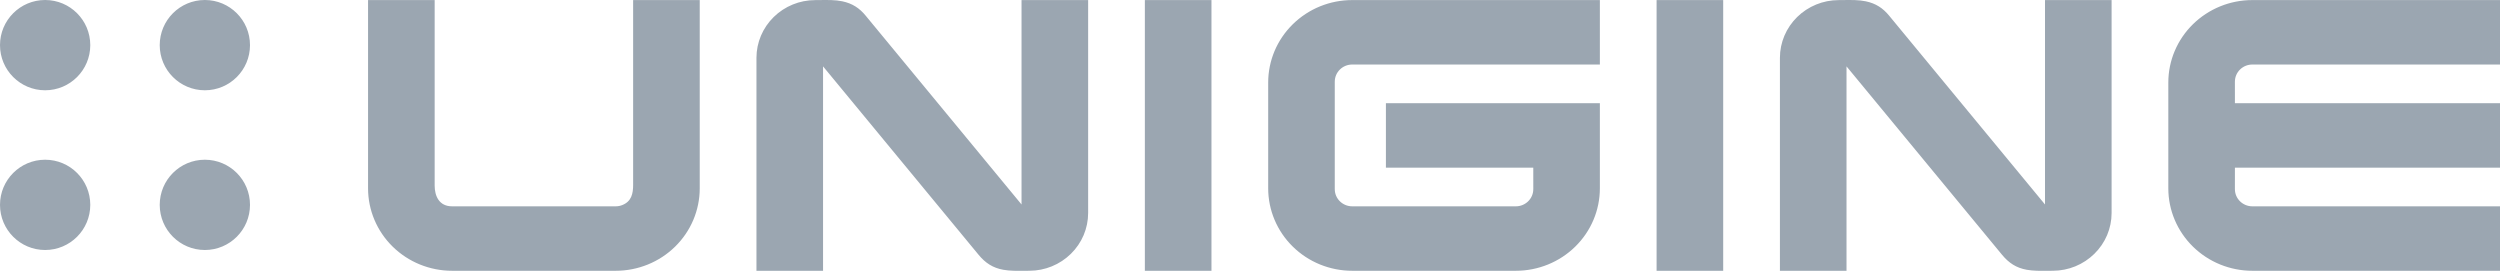 <?xml version="1.0" encoding="UTF-8"?> <svg xmlns="http://www.w3.org/2000/svg" width="360" height="39" viewBox="0 0 360 39" fill="none"><path fill-rule="evenodd" clip-rule="evenodd" d="M13 6.5C13 10.09 10.09 13 6.5 13C2.91 13 0 10.09 0 6.5C0 2.91 2.91 0 6.5 0C10.09 0 13 2.91 13 6.5ZM13 29.5C13 33.09 10.09 36 6.5 36C2.91 36 0 33.09 0 29.5C0 25.91 2.91 23 6.5 23C10.09 23 13 25.91 13 29.5ZM29.5 13C33.09 13 36 10.09 36 6.5C36 2.91 33.09 0 29.5 0C25.91 0 23 2.91 23 6.5C23 10.09 25.91 13 29.5 13ZM36 29.5C36 33.09 33.09 36 29.5 36C25.91 36 23 33.09 23 29.5C23 25.91 25.91 23 29.5 23C33.09 23 36 25.91 36 29.5ZM88.656 29.711H65.106C63.25 29.711 62.584 28.26 62.589 26.663H62.591V26.484V0.01H53V27.117C53 30.268 54.274 33.286 56.545 35.514C58.819 37.744 61.891 38.992 65.106 38.992H88.656C91.871 38.992 94.943 37.745 97.217 35.514C99.49 33.284 100.762 30.27 100.762 27.117V0.01H91.171V26.56V26.591H91.173C91.173 27.904 90.928 28.997 89.62 29.525H89.618C89.324 29.644 88.998 29.711 88.656 29.711ZM156.05 33.847C156.462 32.867 156.692 31.793 156.692 30.671L156.692 0.01H147.101V29.228H147.103V29.446L124.671 2.274L124.672 2.273C123.76 1.157 122.727 0.49 121.302 0.19C120.302 -0.022 119.177 -0.007 118.133 0.007L117.398 0.014C116.251 0.016 115.156 0.241 114.161 0.647C113.125 1.069 112.19 1.688 111.41 2.455C110.632 3.22 110.001 4.137 109.572 5.153V5.155C109.16 6.135 108.93 7.209 108.93 8.331V38.992H118.52V9.558L140.918 36.69C141.884 37.859 142.957 38.577 144.483 38.849C145.424 39.018 146.505 39.006 147.493 38.994L148.222 38.989C149.369 38.987 150.467 38.761 151.46 38.355C152.497 37.933 153.432 37.313 154.211 36.547C154.99 35.782 155.62 34.865 156.05 33.849V33.847ZM164.86 38.992H174.451V0.01H164.86V38.992ZM238.549 38.992H248.14V0.01H238.549V38.992ZM303.428 33.847C303.84 32.867 304.07 31.793 304.07 30.671L304.07 0.01H294.48V29.228H294.481V29.446L272.049 2.274L272.05 2.273C271.138 1.157 270.104 0.49 268.679 0.19C267.68 -0.022 266.555 -0.007 265.511 0.007L264.776 0.014C263.629 0.016 262.534 0.241 261.539 0.647C260.503 1.069 259.568 1.688 258.788 2.455C258.01 3.22 257.38 4.137 256.95 5.153V5.155C256.538 6.135 256.308 7.209 256.308 8.331V38.992H265.898V9.558L288.296 36.69C289.262 37.859 290.334 38.577 291.862 38.849C292.802 39.018 293.883 39.006 294.871 38.994L295.6 38.989C296.747 38.987 297.844 38.761 298.838 38.355C299.875 37.933 300.81 37.313 301.589 36.547C302.368 35.782 302.998 34.865 303.428 33.849V33.847ZM360 14.861H321.828L321.825 11.757H321.827C321.827 10.393 322.955 9.291 324.344 9.291H360V0.01H324.344C322.708 0.01 321.144 0.331 319.717 0.91C318.234 1.513 316.9 2.396 315.786 3.487L315.784 3.489C314.671 4.581 313.77 5.891 313.156 7.347C312.566 8.745 312.238 10.28 312.238 11.885V27.117C312.238 28.721 312.566 30.256 313.157 31.656C313.771 33.112 314.672 34.423 315.784 35.514C316.897 36.606 318.232 37.489 319.717 38.092C321.144 38.671 322.708 38.992 324.344 38.992H360V29.711H324.344C322.955 29.711 321.827 28.609 321.827 27.245H321.825L321.828 24.141H360V14.861ZM194.725 29.711C193.336 29.711 192.208 28.609 192.208 27.245H192.206V11.757H192.208C192.208 10.393 193.336 9.291 194.725 9.291H230.381V0.01H194.725C191.509 0.01 188.441 1.257 186.167 3.487L186.165 3.489C183.891 5.721 182.619 8.73 182.619 11.885V27.117C182.619 30.268 183.893 33.286 186.165 35.514C188.438 37.744 191.51 38.992 194.725 38.992H218.275C221.49 38.992 224.562 37.745 226.836 35.514C229.11 33.284 230.381 30.27 230.381 27.117V14.861H199.571V24.141H220.792L220.795 27.245H220.793C220.793 28.608 219.663 29.711 218.275 29.711H194.725Z" fill="#9BA6B1"></path></svg> 